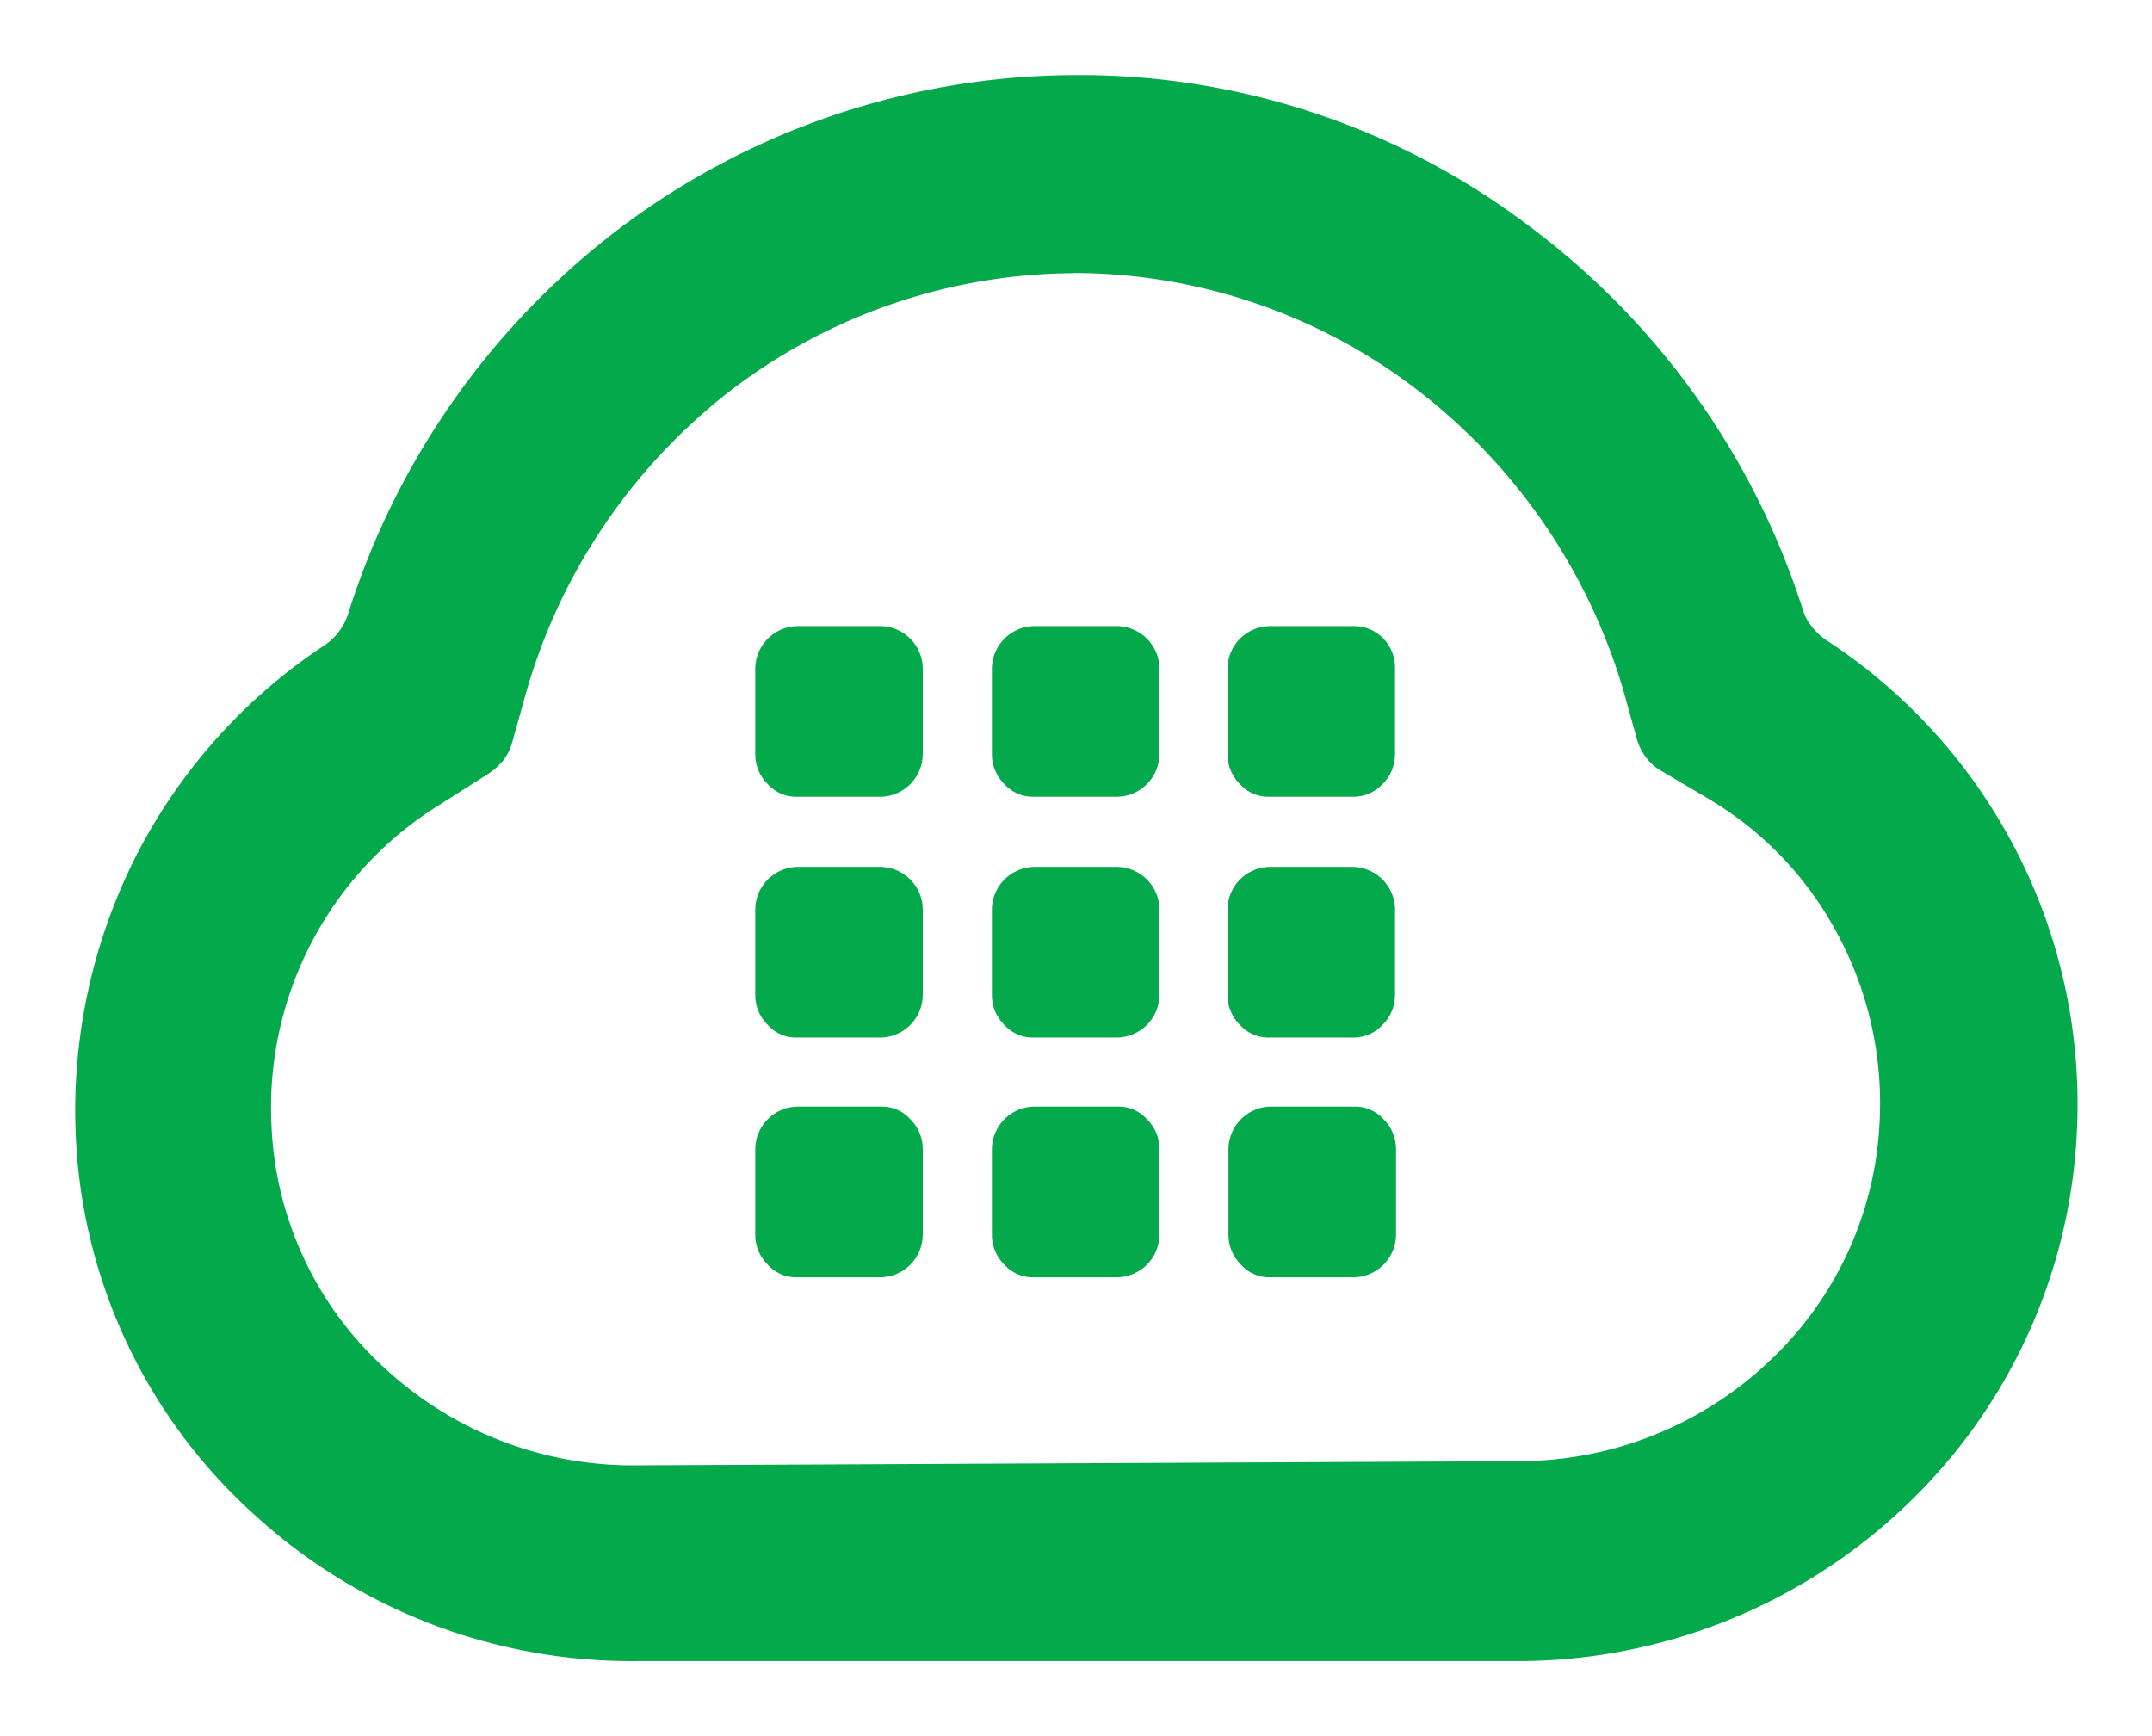 <svg xmlns="http://www.w3.org/2000/svg" xmlns:xlink="http://www.w3.org/1999/xlink" width="42.997" height="34.695" viewBox="0 0 42.997 34.695"><defs><filter id="Path_100597" x="0" y="0" width="42.997" height="34.695" filterUnits="userSpaceOnUse"><feOffset dy="1" input="SourceAlpha"></feOffset><feFlood flood-opacity="0.051"></feFlood><feComposite operator="in" in2="blur"></feComposite><feComposite in="SourceGraphic"></feComposite></filter><filter id="Path_100598" x="13.587" y="11.004" width="15.803" height="16.014" filterUnits="userSpaceOnUse"><feOffset dy="1" input="SourceAlpha"></feOffset><feFlood flood-opacity="0.051"></feFlood><feComposite operator="in" in2="blur-2"></feComposite><feComposite in="SourceGraphic"></feComposite></filter></defs><g id="Group_48960" data-name="Group 48960" transform="translate(-1011.5 -8473.499)"><g transform="matrix(1, 0, 0, 1, 1011.5, 8473.5)" filter="url(#Path_100597)"><path id="Path_100597-2" data-name="Path 100597" d="M41.7,245.1a15.182,15.182,0,0,0-9.058,3.054,15.5,15.5,0,0,0-5.439,7.719,1.163,1.163,0,0,1-.188.356,1.222,1.222,0,0,1-.293.272A11.1,11.1,0,0,0,23,260.642a11.263,11.263,0,0,0-1.234,5.69,10.822,10.822,0,0,0,3.494,7.468,11.167,11.167,0,0,0,7.678,2.992h17.7a11.247,11.247,0,0,0,7.657-3.075,11.012,11.012,0,0,0,3.452-7.531,11.069,11.069,0,0,0-5-9.79,1.194,1.194,0,0,1-.293-.272.964.964,0,0,1-.188-.356,15.41,15.41,0,0,0-5.5-7.678A14.858,14.858,0,0,0,41.7,245.1m0,3.954a11.306,11.306,0,0,1,6.82,2.3,11.78,11.78,0,0,1,4.142,5.962l.146.523.146.523a1.062,1.062,0,0,0,.188.377.985.985,0,0,0,.314.272l.46.272.46.272a6.887,6.887,0,0,1,2.594,2.72,7.127,7.127,0,0,1,.837,3.682,7,7,0,0,1-2.217,4.853,7.286,7.286,0,0,1-4.958,1.987l-8.891.042-8.849.042a7.289,7.289,0,0,1-4.958-1.945,6.948,6.948,0,0,1-2.259-4.832,7.115,7.115,0,0,1,3.389-6.443l.46-.293.46-.293a1.337,1.337,0,0,0,.314-.272,1.062,1.062,0,0,0,.188-.377l.146-.523.146-.523a11.7,11.7,0,0,1,4.1-6,11.372,11.372,0,0,1,6.82-2.322" transform="translate(-20.25 -244.6)" fill="#03a94a"></path></g><g transform="matrix(1, 0, 0, 1, 1011.5, 8473.5)" filter="url(#Path_100598)"><path id="Path_100598-2" data-name="Path 100598" d="M90.047,300.252a.858.858,0,0,1-.837.858H87.537a.76.76,0,0,1-.586-.251.839.839,0,0,1-.251-.586v-1.715a.858.858,0,0,1,.837-.858H89.21a.858.858,0,0,1,.837.837v1.715Zm4.728,0a.858.858,0,0,1-.837.858H92.265a.76.76,0,0,1-.586-.251.839.839,0,0,1-.251-.586v-1.715a.858.858,0,0,1,.837-.858h1.674a.858.858,0,0,1,.837.837v1.715Zm4.707,0a.838.838,0,0,1-.251.607.792.792,0,0,1-.586.251H96.972a.76.76,0,0,1-.586-.251.839.839,0,0,1-.251-.586v-1.715a.858.858,0,0,1,.837-.858h1.674a.822.822,0,0,1,.586.23.839.839,0,0,1,.251.586h0v1.736Zm-9.435,4.812a.858.858,0,0,1-.837.858H87.537a.76.76,0,0,1-.586-.251.839.839,0,0,1-.251-.586v-1.715a.858.858,0,0,1,.837-.858H89.21a.858.858,0,0,1,.837.837v1.715Zm4.728,0a.858.858,0,0,1-.837.858H92.265a.76.76,0,0,1-.586-.251.839.839,0,0,1-.251-.586v-1.715a.858.858,0,0,1,.837-.858h1.674a.858.858,0,0,1,.837.837v1.715Zm4.707,0a.838.838,0,0,1-.251.607.792.792,0,0,1-.586.251H96.972a.76.76,0,0,1-.586-.251.839.839,0,0,1-.251-.586v-1.715a.858.858,0,0,1,.837-.858h1.674a.858.858,0,0,1,.837.837v1.715Zm-9.435,4.791a.858.858,0,0,1-.837.858H87.537a.76.76,0,0,1-.586-.251.839.839,0,0,1-.251-.586V308.16a.858.858,0,0,1,.837-.858H89.21a.76.76,0,0,1,.586.251.839.839,0,0,1,.251.586v1.715Zm4.728,0a.858.858,0,0,1-.837.858H92.265a.76.76,0,0,1-.586-.251.839.839,0,0,1-.251-.586V308.16a.858.858,0,0,1,.837-.858h1.674a.76.76,0,0,1,.586.251.839.839,0,0,1,.251.586v1.715Zm4.728,0a.858.858,0,0,1-.837.858H96.992a.76.76,0,0,1-.586-.251.839.839,0,0,1-.251-.586V308.16a.858.858,0,0,1,.837-.858h1.674a.76.76,0,0,1,.586.251.839.839,0,0,1,.251.586v1.715Z" transform="translate(-71.61 -286.19)" fill="#03a94a"></path></g></g></svg>